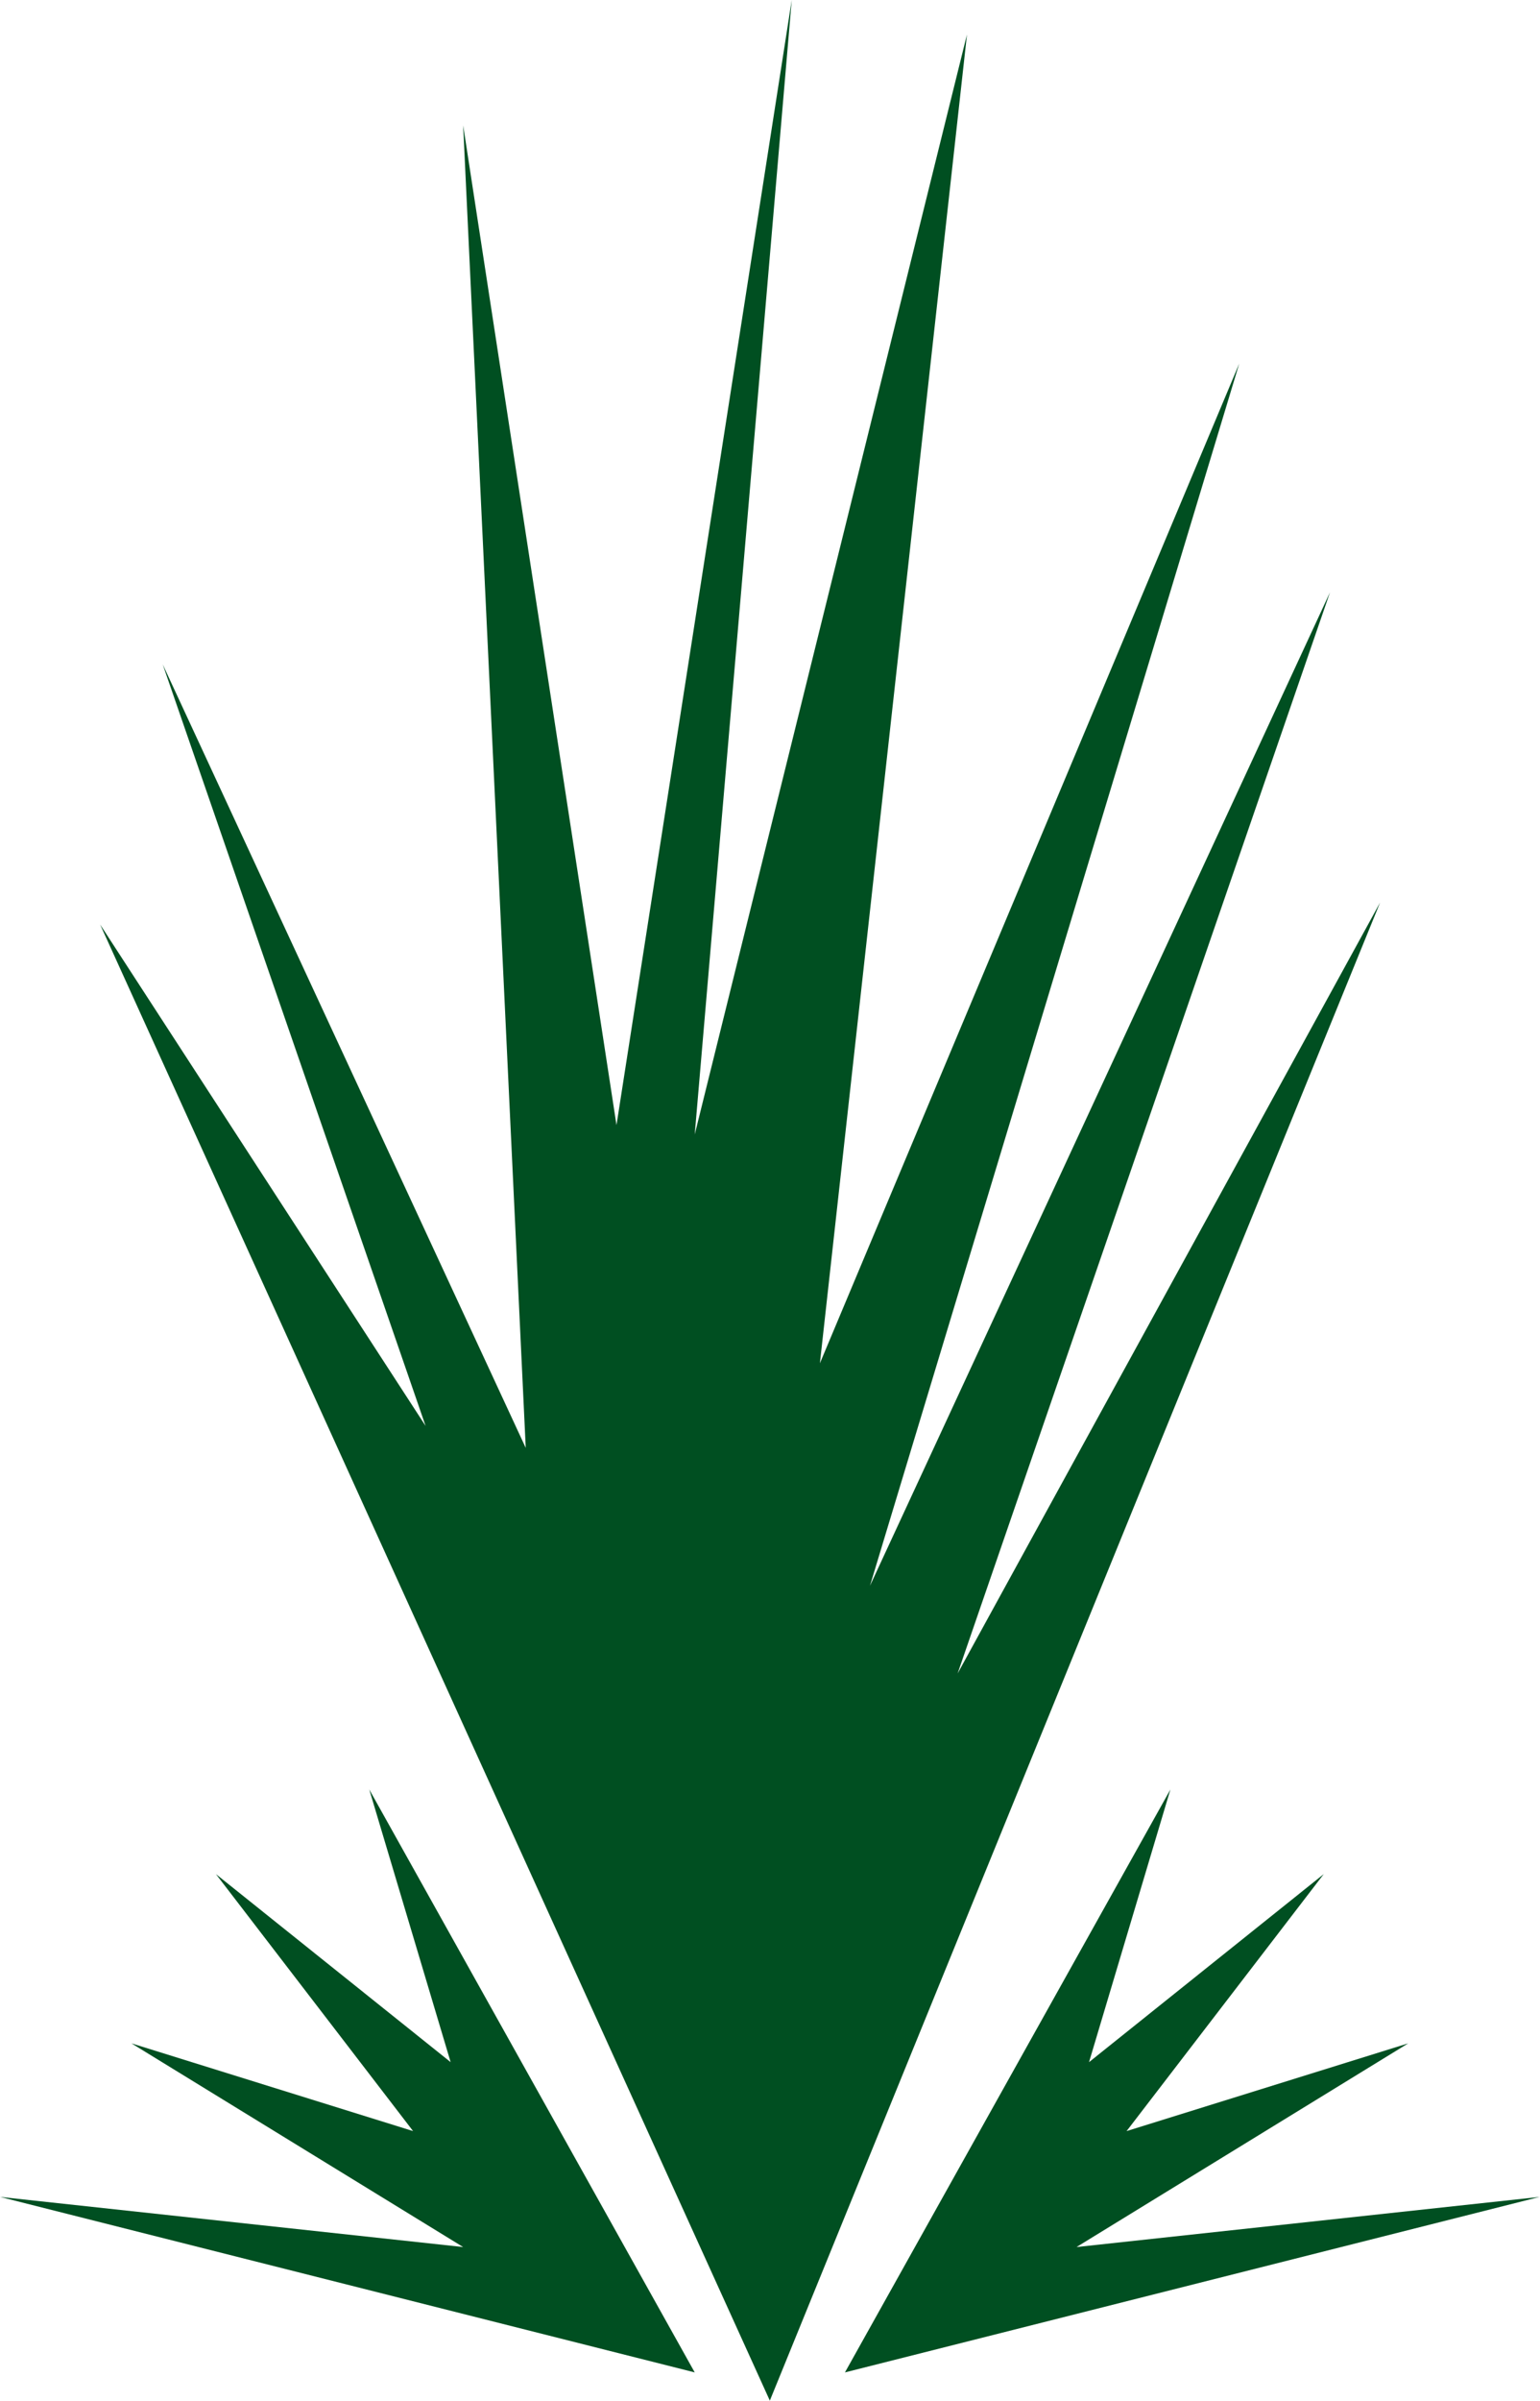 <?xml version="1.0" encoding="UTF-8" standalone="no"?>
<svg
   xmlns:dc="http://purl.org/dc/elements/1.1/"
   xmlns:cc="http://creativecommons.org/ns#"
   xmlns:rdf="http://www.w3.org/1999/02/22-rdf-syntax-ns#"
   xmlns:svg="http://www.w3.org/2000/svg"
   xmlns="http://www.w3.org/2000/svg"
   xmlns:sodipodi="http://sodipodi.sourceforge.net/DTD/sodipodi-0.dtd"
   xmlns:inkscape="http://www.inkscape.org/namespaces/inkscape"
   version="1.0"
   width="114.452mm"
   height="178.359mm"
   id="svg11"
   sodipodi:docname="AD001996.WMF">
  <sodipodi:namedview
     pagecolor="#ffffff"
     bordercolor="#666666"
     borderopacity="1"
     objecttolerance="10"
     gridtolerance="10"
     guidetolerance="10"
     inkscape:pageopacity="0"
     inkscape:pageshadow="2"
     inkscape:window-width="640"
     inkscape:window-height="480"
     id="namedview13" />
  <defs
     id="defs3">
    <pattern
       id="WMFhbasepattern"
       patternUnits="userSpaceOnUse"
       width="6"
       height="6"
       x="0"
       y="0" />
  </defs>
  <path
     style="fill:#004f21;fill-rule:evenodd;fill-opacity:1;stroke:none;"
     d="  M 216.24,674.016   L 387.65,253.416   L 268.981,469.875   L 373.585,166.304   L 244.369,445.238   L 348.094,102.07   L 230.304,382.764   L 271.619,9.679   L 195.143,318.53   L 222.393,0   L 173.168,315.89   L 130.096,35.197   L 147.676,406.521   L 45.709,186.542   L 119.547,400.362   L 28.129,259.575   L 216.24,674.016  z "
     id="path5" />
  <path
     style="fill:#004f21;fill-rule:evenodd;fill-opacity:1;stroke:none;"
     d="  M 103.725,502.432   L 195.143,666.097   L 0,616.821   L 130.096,630.9   L 36.919,573.706   L 116.031,598.343   L 60.653,526.19   L 126.58,578.985   L 103.725,502.432  z "
     id="path7" />
  <path
     style="fill:#004f21;fill-rule:evenodd;fill-opacity:1;stroke:none;"
     d="  M 328.755,502.432   L 237.337,666.097   L 432.48,616.821   L 302.384,630.9   L 395.561,573.706   L 316.449,598.343   L 371.827,526.19   L 305.9,578.985   L 328.755,502.432  z "
     id="path9" />
</svg>
